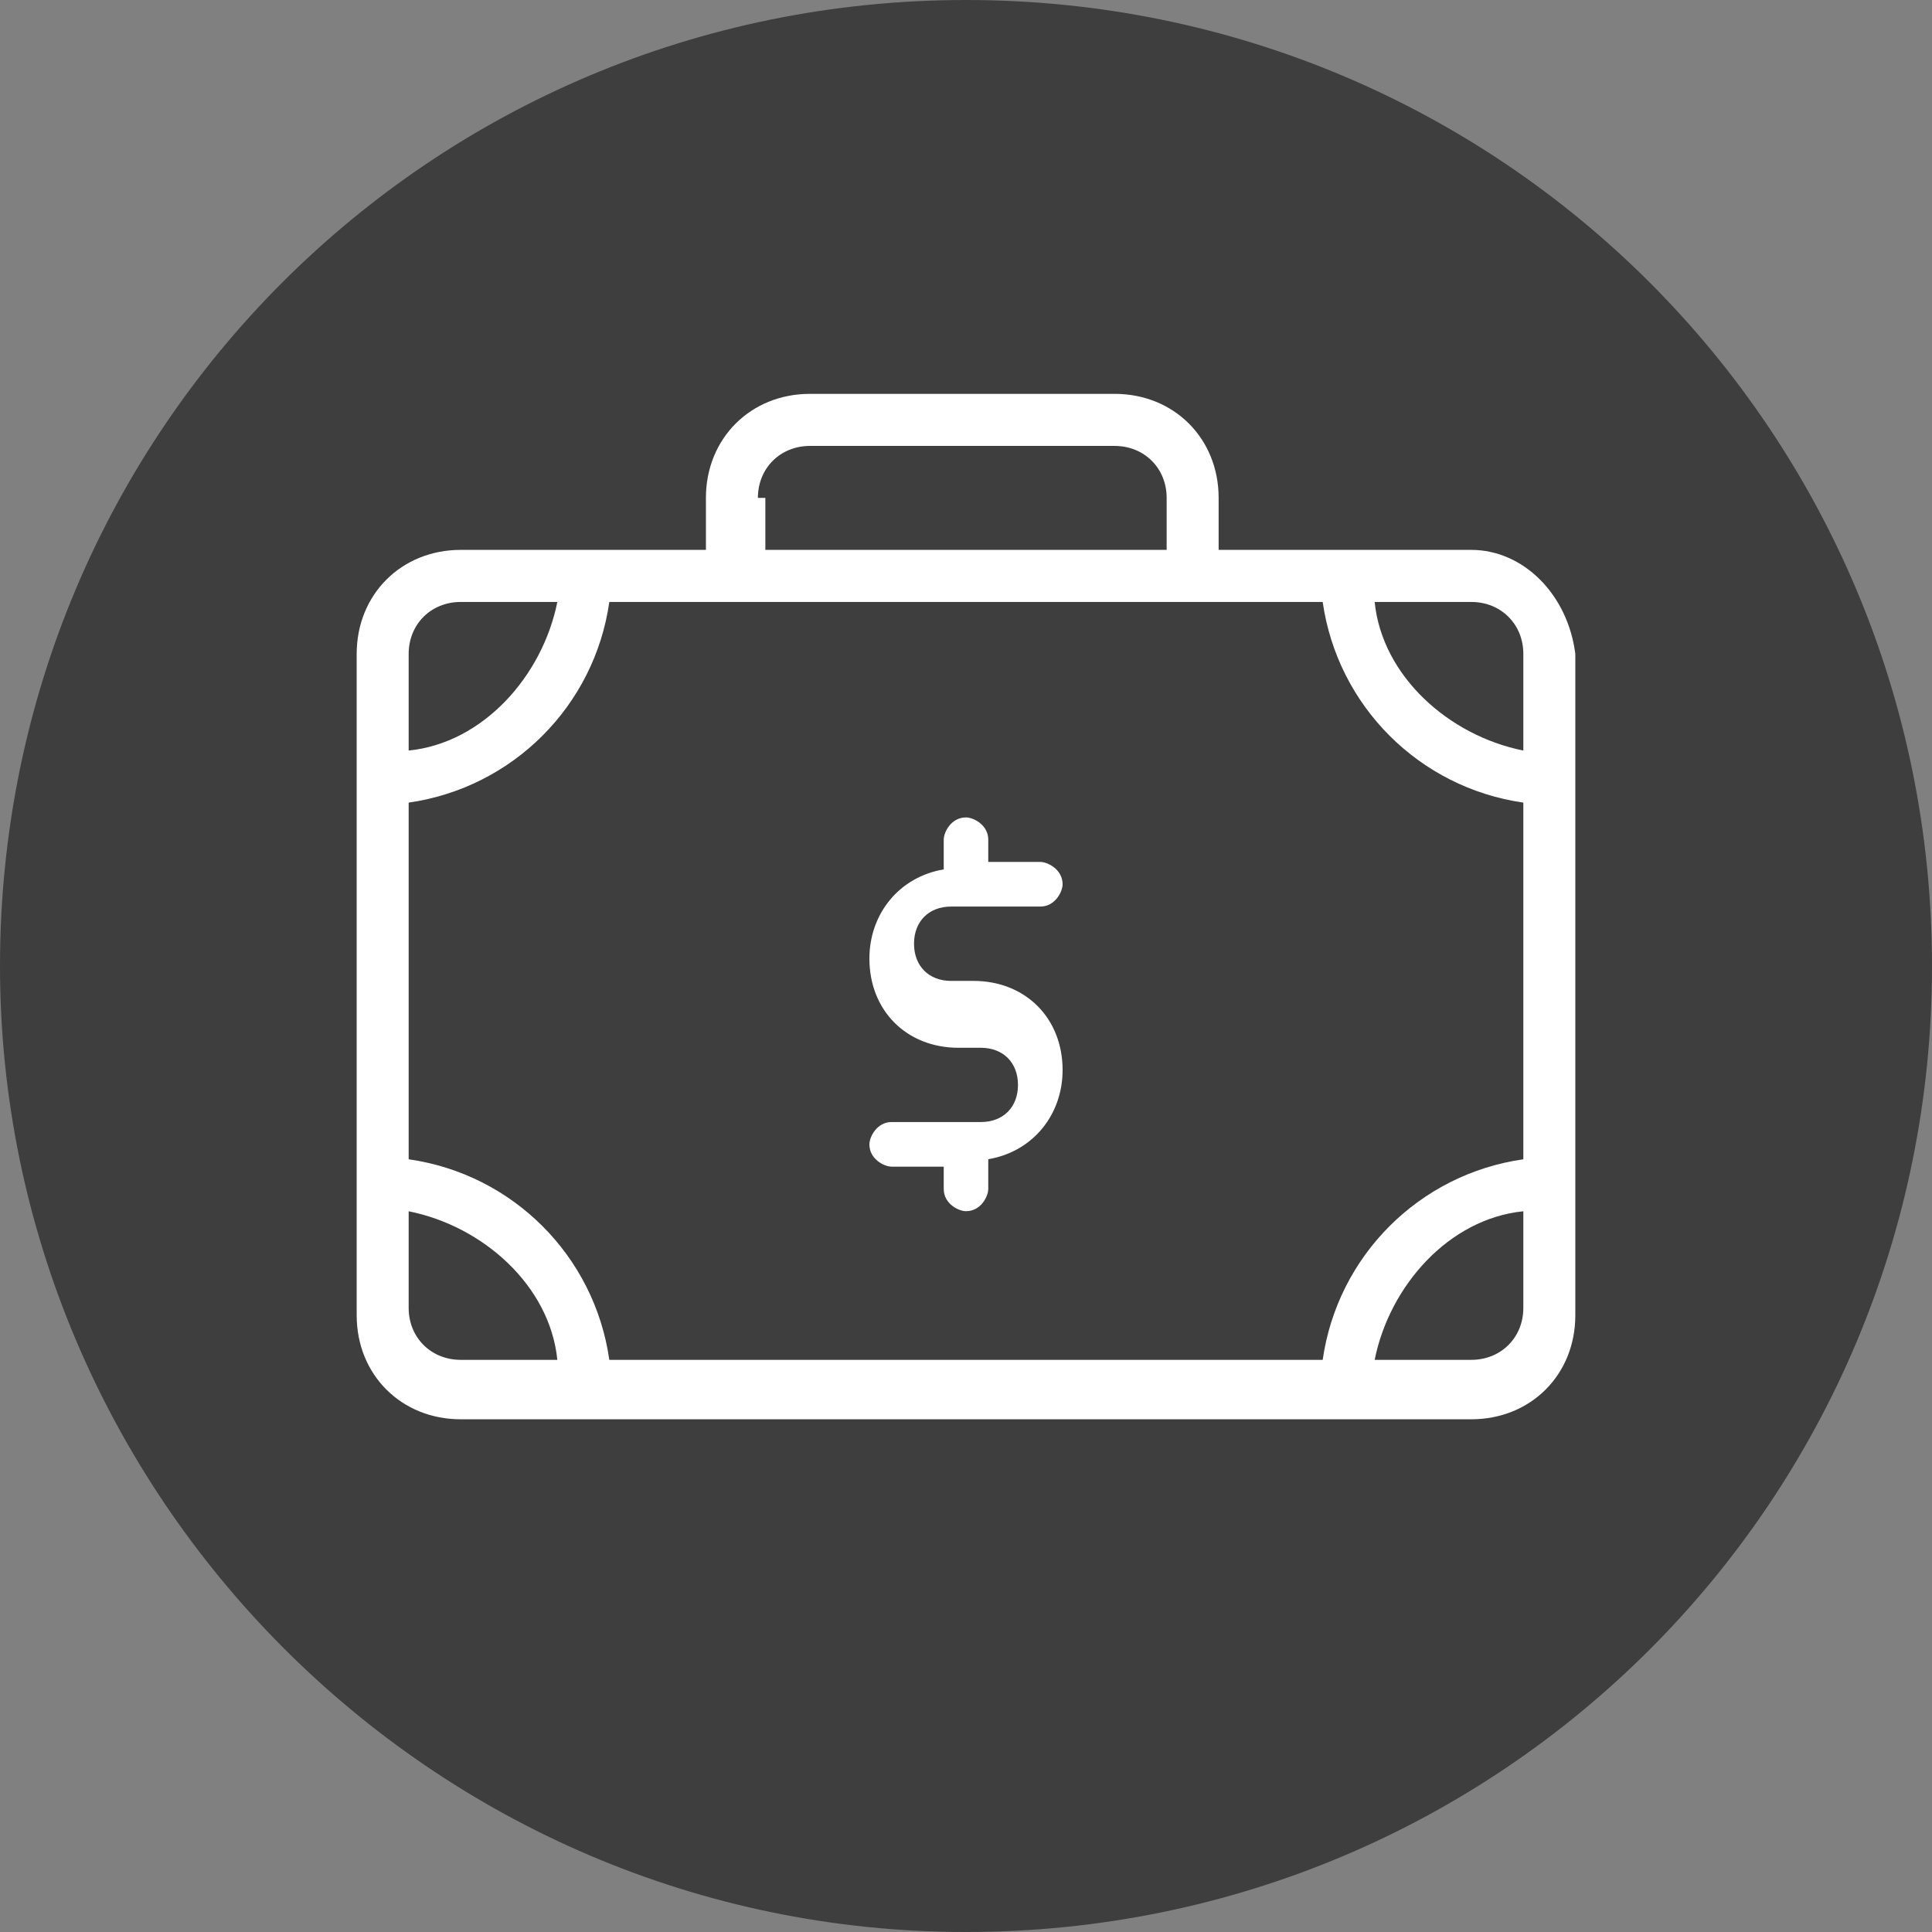 <?xml version="1.0" encoding="UTF-8"?> <svg xmlns="http://www.w3.org/2000/svg" width="21" height="21" viewBox="0 0 21 21" fill="none"><rect x="0" y="0" width="21" height="21" fill="#808080" stroke="none"/> <path d="M21 10.5C21 16.315 16.315 21 10.5 21C4.685 21 0 16.235 0 10.5C0 4.685 4.685 0 10.5 0C16.315 0 21 4.685 21 10.5Z" fill="#3E3E3E"></path> <path d="M15.992 5.977H13.246V5.412C13.246 4.766 12.762 4.281 12.115 4.281H8.804C8.158 4.281 7.673 4.766 7.673 5.412V5.977H5.008C4.362 5.977 3.877 6.462 3.877 7.108V14.297C3.877 14.943 4.362 15.427 5.008 15.427H15.992C16.639 15.427 17.123 14.943 17.123 14.297V7.108C17.042 6.462 16.558 5.977 15.992 5.977ZM8.238 5.412C8.238 5.089 8.481 4.847 8.804 4.847H12.115C12.438 4.847 12.681 5.089 12.681 5.412V5.977H8.319V5.412H8.238ZM4.442 7.108C4.442 6.785 4.685 6.543 5.008 6.543H6.058C5.896 7.35 5.25 8.077 4.442 8.158V7.108ZM5.008 14.781C4.685 14.781 4.442 14.539 4.442 14.216V13.166C5.25 13.327 5.977 13.974 6.058 14.781H5.008ZM16.558 14.216C16.558 14.539 16.315 14.781 15.992 14.781H14.942C15.104 13.974 15.75 13.247 16.558 13.166V14.216ZM16.558 12.601C15.427 12.762 14.539 13.65 14.377 14.781H6.623C6.462 13.65 5.573 12.762 4.442 12.601V8.724C5.573 8.562 6.462 7.674 6.623 6.543H14.377C14.539 7.674 15.427 8.562 16.558 8.724V12.601ZM16.558 8.158C15.75 7.997 15.023 7.35 14.942 6.543H15.992C16.315 6.543 16.558 6.785 16.558 7.108V8.158Z" fill="white"></path> <path d="M10.338 9.854H11.308C11.469 9.854 11.55 9.692 11.55 9.612C11.55 9.45 11.388 9.369 11.308 9.369H10.742V9.127C10.742 8.966 10.581 8.885 10.5 8.885C10.338 8.885 10.258 9.046 10.258 9.127V9.45C9.773 9.531 9.45 9.935 9.45 10.419C9.45 10.985 9.854 11.389 10.419 11.389H10.662C10.904 11.389 11.065 11.55 11.065 11.793C11.065 12.035 10.904 12.196 10.662 12.196H9.692C9.531 12.196 9.45 12.358 9.45 12.439C9.45 12.6 9.611 12.681 9.692 12.681H10.258V12.923C10.258 13.085 10.419 13.165 10.5 13.165C10.662 13.165 10.742 13.004 10.742 12.923V12.6C11.227 12.519 11.55 12.116 11.55 11.631C11.55 11.066 11.146 10.662 10.581 10.662H10.338C10.096 10.662 9.935 10.5 9.935 10.258C9.935 10.015 10.096 9.854 10.338 9.854Z" fill="white"></path> </svg> 